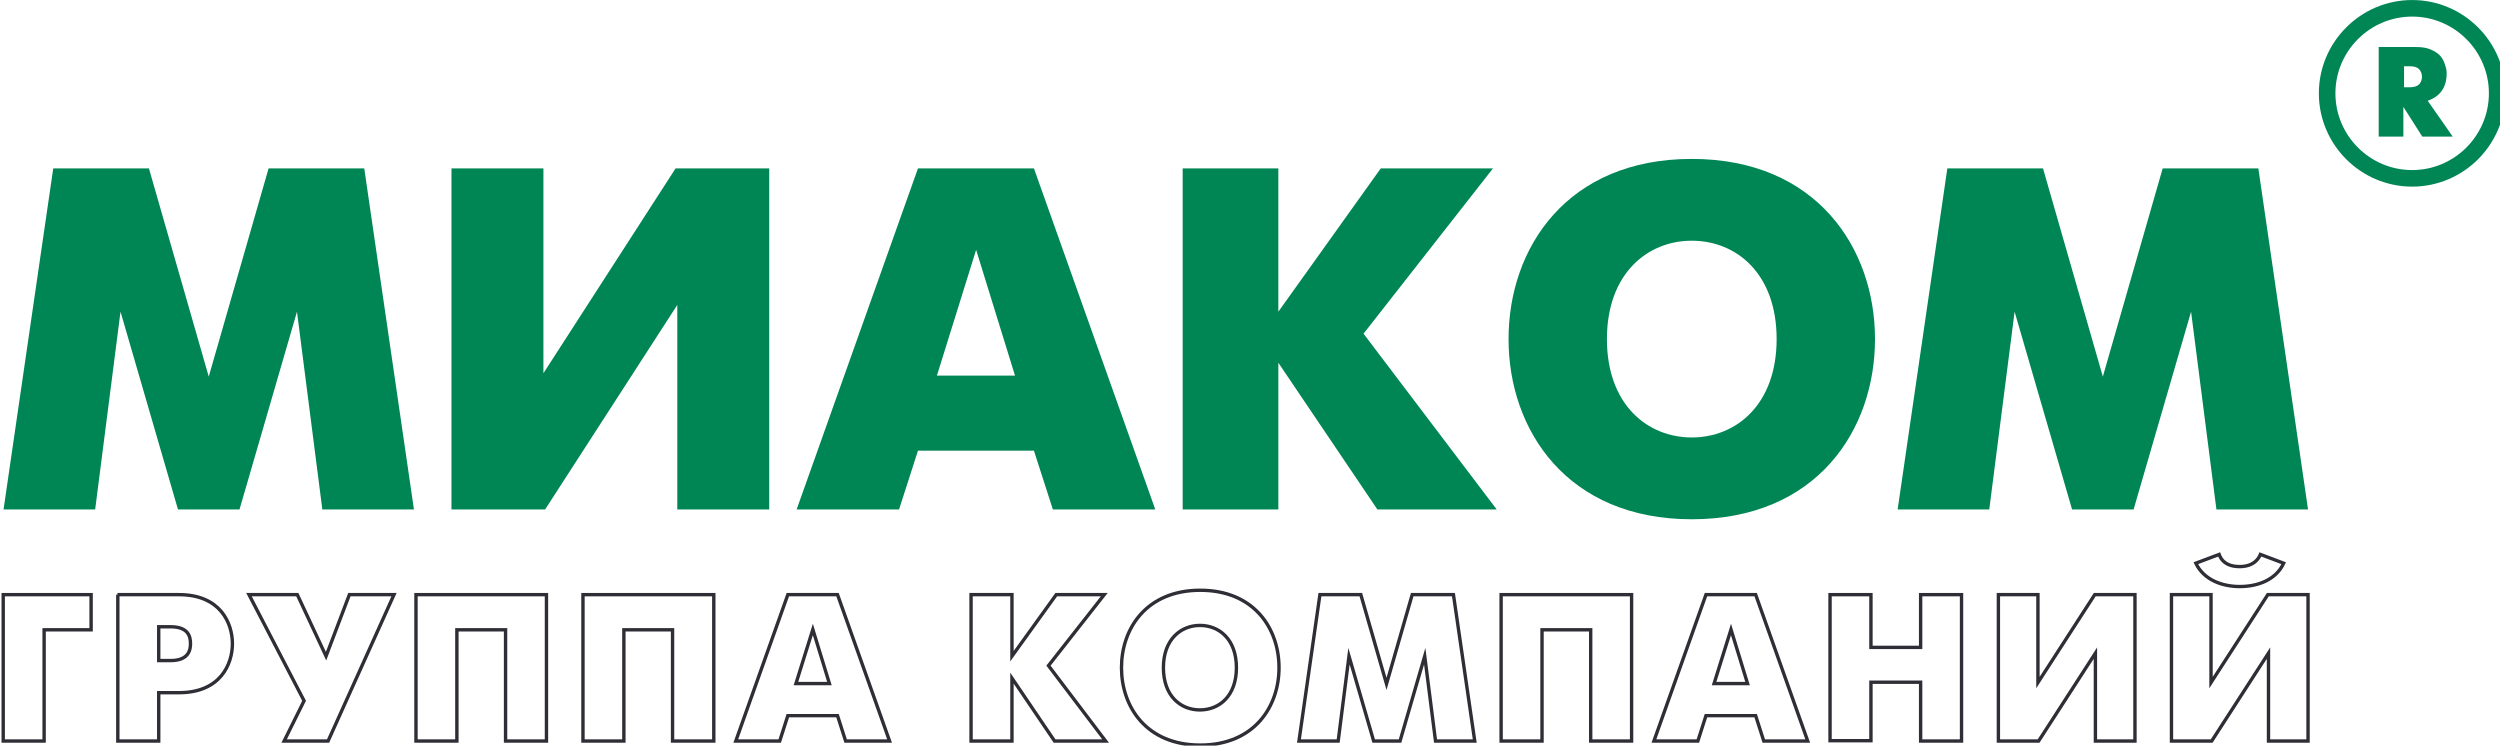 <?xml version="1.0" encoding="UTF-8" standalone="no"?>
<!-- Created with Inkscape (http://www.inkscape.org/) -->

<svg
   width="195.977mm"
   height="58.446mm"
   viewBox="0 0 195.977 58.446"
   version="1.1"
   id="svg5"
   sodipodi:docname="miakom-logo-textsvg.svg"
   inkscape:version="1.1.2 (b8e25be833, 2022-02-05)"
   xmlns:inkscape="http://www.inkscape.org/namespaces/inkscape"
   xmlns:sodipodi="http://sodipodi.sourceforge.net/DTD/sodipodi-0.dtd"
   xmlns="http://www.w3.org/2000/svg"
   xmlns:svg="http://www.w3.org/2000/svg">
  <sodipodi:namedview
     id="namedview7"
     pagecolor="#ffffff"
     bordercolor="#666666"
     borderopacity="1.0"
     inkscape:pageshadow="2"
     inkscape:pageopacity="0.0"
     inkscape:pagecheckerboard="0"
     inkscape:document-units="mm"
     showgrid="false"
     showborder="false"
     inkscape:zoom="0.25953041"
     inkscape:cx="685.85412"
     inkscape:cy="294.76315"
     inkscape:window-width="1920"
     inkscape:window-height="991"
     inkscape:window-x="-9"
     inkscape:window-y="-9"
     inkscape:window-maximized="1"
     inkscape:current-layer="layer1"
     fit-margin-top="0"
     fit-margin-left="0"
     fit-margin-right="0"
     fit-margin-bottom="0" />
  <defs
     id="defs2">
	
	
	
</defs>
  <g
     inkscape:label="Слой 1"
     inkscape:groupmode="layer"
     id="layer1"
     transform="translate(257.817,-65.201)">
    <g
       inkscape:export-filename="C:\Users\mher6\OneDrive\Изображения\miakom-logo-text.png"
       inkscape:export-xdpi="25.921427"
       inkscape:export-ydpi="25.921427"
       id="g1075">
      <g
         id="g854"
         transform="matrix(0.265,0,0,0.265,-333.885,63.825)">
	<path
   class="st0"
   d="m 288,181.1 h 26 v 10.4 h -13.9 v 32.9 H 288 Z"
   id="path826" />

	<path
   class="st0"
   d="M 321.8,181.1 H 340 c 12.3,0 15.8,8.5 15.8,14.5 0,6 -3.5,14.5 -15.8,14.5 h -6 v 14.3 h -12.1 v -43.3 z m 12.2,19.5 h 3.5 c 5.4,0 5.9,-3.2 5.9,-5 0,-2.2 -0.7,-5 -5.9,-5 H 334 Z"
   id="path828" />

	<path
   class="st0"
   d="m 375,181.1 8.5,18.2 6.9,-18.2 h 13.2 l -19.5,43.3 h -13 l 5.9,-11.9 -16.3,-31.4 z"
   id="path830" />

	<path
   class="st0"
   d="m 448.7,181.1 v 43.3 h -12.1 v -32.9 h -14.4 v 32.9 h -12.1 v -43.3 z"
   id="path832" />

	<path
   class="st0"
   d="m 498.2,181.1 v 43.3 H 486 v -32.9 h -14.4 v 32.9 h -12.1 v -43.3 z"
   id="path834" />

	<path
   class="st0"
   d="m 520.1,181.1 h 14.7 l 15.4,43.3 h -13 l -2.4,-7.5 h -14.7 l -2.4,7.5 h -13 z m 2.4,26.3 h 9.9 l -4.9,-16 z"
   id="path836" />

	<path
   class="st0"
   d="m 574.3,181.1 h 12.1 v 18.2 l 13.1,-18.2 h 14.2 l -16.5,21 16.9,22.3 H 599 l -12.6,-18.6 v 18.6 h -12.1 z"
   id="path838" />

	<path
   class="st0"
   d="m 618.8,202.7 c 0,-11.6 7.4,-22.9 23.3,-22.9 15.9,0 23.3,11.3 23.3,22.9 0,11.6 -7.4,22.9 -23.3,22.9 -15.9,0 -23.3,-11.3 -23.3,-22.9 z m 34,0 c 0,-8.4 -5.1,-12.5 -10.8,-12.5 -5.6,0 -10.8,4.1 -10.8,12.5 0,8.4 5.1,12.5 10.8,12.5 5.7,0 10.8,-4.1 10.8,-12.5 z"
   id="path840" />

	<path
   class="st0"
   d="m 677.5,181.1 h 12.1 l 7.6,26.4 7.6,-26.4 H 717 l 6.3,43.3 h -11.6 l -3.2,-25.1 -7.3,25.1 h -7.8 l -7.3,-25.1 -3.2,25.1 h -11.6 z"
   id="path842" />

	<path
   class="st0"
   d="m 769.7,181.1 v 43.3 h -12.1 v -32.9 h -14.4 v 32.9 h -12.1 v -43.3 z"
   id="path844" />

	<path
   class="st0"
   d="m 791.7,181.1 h 14.7 l 15.4,43.3 h -13 l -2.4,-7.5 h -14.7 l -2.4,7.5 h -13 z m 2.4,26.3 h 9.9 l -4.9,-16 z"
   id="path846" />

	<path
   class="st0"
   d="m 828.4,181.1 h 12.1 v 15.6 h 14.7 v -15.6 h 12.1 v 43.3 H 855.2 V 207 h -14.7 v 17.3 h -12.1 z"
   id="path848" />

	<path
   class="st0"
   d="m 889.9,181.1 v 26 l 16.8,-26 h 11.9 v 43.3 h -11.7 v -26 l -16.8,26 h -11.9 v -43.3 z"
   id="path850" />

	<path
   class="st0"
   d="m 941.1,181.1 v 26 l 16.8,-26 h 11.9 v 43.3 h -11.7 v -26 l -16.8,26 h -11.9 v -43.3 z m 21.5,-9.3 c -2.4,5.1 -7.9,6.9 -13,6.9 -5.1,0 -10.6,-1.9 -13,-6.9 l 6.9,-2.6 c 1.1,3 3.8,3.6 6.1,3.6 2.2,0 4.9,-0.7 6.1,-3.6 z"
   id="path852" />

</g>
      <g
         id="g864"
         transform="matrix(0.265,0,0,0.265,-333.885,63.825)">
		<g
   id="g860">
			<g
   id="g858">
				<path
   class="st1"
   d="M 990.7,45.6 V 19.1 h 11 c 1.7,0 3.1,0.2 4.3,0.7 1.2,0.5 2.1,1.1 2.7,1.7 0.6,0.6 1.1,1.4 1.4,2.2 0.3,0.9 0.5,1.5 0.6,2 0.1,0.5 0.1,0.9 0.1,1.3 0,4 -1.9,6.7 -5.6,8 l 7.4,10.6 h -9 L 998,36.8 v 8.8 z M 998.2,31 h 1.8 c 1.2,0 2.1,-0.3 2.7,-0.9 0.5,-0.6 0.8,-1.3 0.8,-2.2 0,-0.9 -0.3,-1.6 -0.8,-2.2 -0.6,-0.6 -1.4,-0.9 -2.7,-0.9 h -1.8 z"
   id="path856" />

			</g>

		</g>

		<path
   class="st1"
   d="M 1000.6,60.4 C 985.4,60.4 973,48 973,32.8 c 0,-15.2 12.4,-27.6 27.6,-27.6 15.2,0 27.6,12.4 27.6,27.6 0,15.2 -12.4,27.6 -27.6,27.6 z m 0,-50.3 c -12.5,0 -22.7,10.2 -22.7,22.7 0,12.5 10.2,22.7 22.7,22.7 12.5,0 22.7,-10.2 22.7,-22.7 0,-12.5 -10.2,-22.7 -22.7,-22.7 z"
   id="path862" />

	</g>
      <g
         id="g878"
         transform="matrix(0.265,0,0,0.265,-333.885,63.825)">
		<path
   class="st1"
   d="m 302.8,55 h 28.3 l 17.7,61.6 17.7,-61.6 h 28.3 l 14.7,100.9 h -27.1 l -7.5,-58.5 -17,58.5 h -18.2 l -17,-58.5 -7.5,58.5 h -27.1 z"
   id="path866" />

		<path
   class="st1"
   d="m 447.8,55 v 60.6 L 486.9,55 h 27.7 V 155.9 H 487.4 V 95.4 l -39.1,60.5 H 420.6 V 55 Z"
   id="path868" />

		<path
   class="st1"
   d="m 558.6,55 h 34.3 l 35.9,100.9 h -30.3 l -5.6,-17.4 h -34.3 l -5.6,17.4 h -30.3 z m 5.6,61.3 h 23.1 L 575.8,79.1 Z"
   id="path870" />

		<path
   class="st1"
   d="m 636.9,55 h 28.3 V 97.4 L 695.5,55 h 33.2 l -38.3,48.9 39.4,52 h -35.3 l -29.3,-43.4 v 43.4 h -28.3 z"
   id="path872" />

		<path
   class="st1"
   d="m 733.3,105.5 c 0,-27 17.3,-53.3 54.2,-53.3 36.9,0 54.2,26.4 54.2,53.3 0,27 -17.3,53.3 -54.2,53.3 -36.9,0 -54.2,-26.4 -54.2,-53.3 z m 79.3,0 c 0,-19.5 -12,-29.1 -25.1,-29.1 -13.1,0 -25.1,9.7 -25.1,29.1 0,19.4 12,29.1 25.1,29.1 13.1,0 25.1,-9.7 25.1,-29.1 z"
   id="path874" />

		<path
   class="st1"
   d="m 863.1,55 h 28.3 l 17.7,61.6 17.7,-61.6 h 28.3 l 14.7,100.9 h -27.1 l -7.5,-58.5 -17,58.5 H 900 l -17,-58.5 -7.5,58.5 h -27.1 z"
   id="path876" />

	</g>
    </g>
  </g>
  <style
     type="text/css"
     id="style824">
	.st0{fill:none;stroke:#2F2D35;stroke-miterlimit:10;}
	.st1{fill:#008655;}
</style>
</svg>
